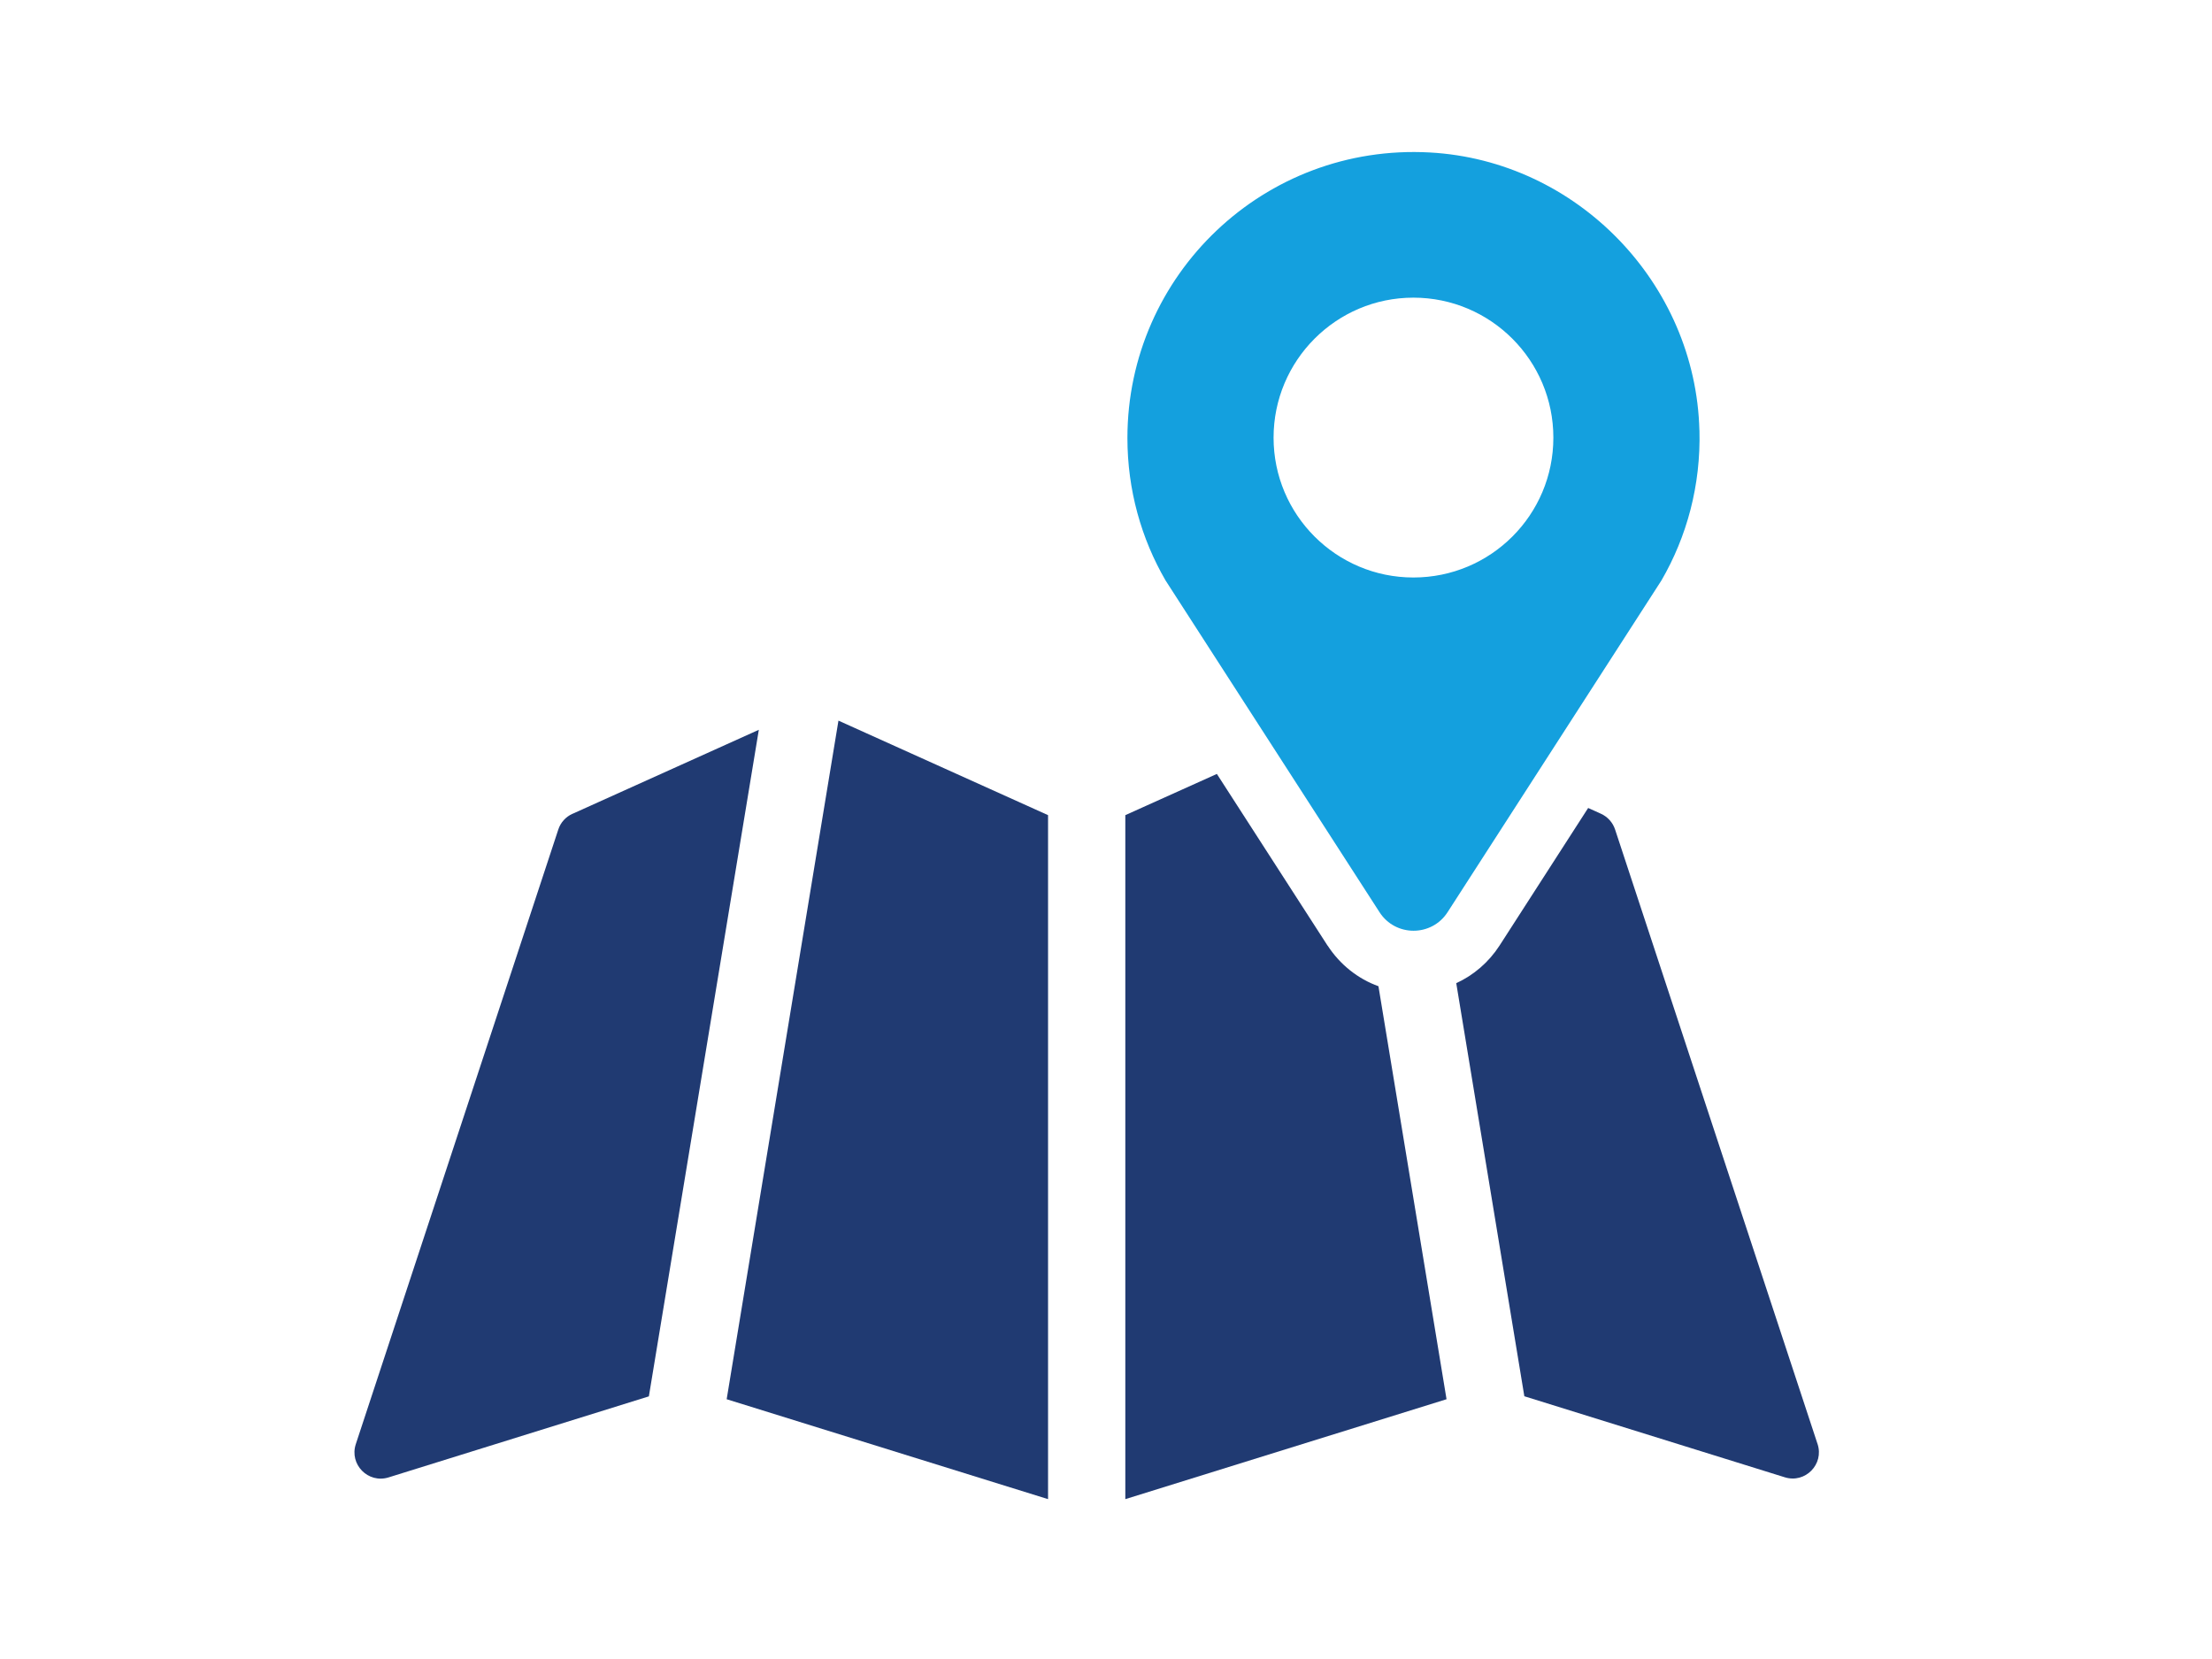 <?xml version="1.0" encoding="UTF-8"?>
<svg xmlns="http://www.w3.org/2000/svg" id="Layer_2" data-name="Layer 2" viewBox="0 0 410 307.44">
  <defs>
    <style>
      .cls-1 {
        fill: #14a0de;
      }

      .cls-1, .cls-2, .cls-3 {
        stroke-width: 0px;
      }

      .cls-2 {
        opacity: 0;
      }

      .cls-2, .cls-3 {
        fill: #203a72;
      }
    </style>
  </defs>
  <g id="Layer_1-2" data-name="Layer 1">
    <g id="map">
      <rect class="cls-2" width="410" height="307.44"></rect>
      <g>
        <path class="cls-3" d="M106.1,150.84c-1.24.56-2.2,1.62-2.62,2.92l-37.53,113.91c-1.24,3.76,2.29,7.35,6.07,6.17l48.25-15.02,20.38-123.55-34.55,15.58Z"></path>
        <polygon class="cls-3" points="134.69 259.35 194.26 277.87 194.26 151.09 155.41 133.57 134.69 259.35"></polygon>
        <path class="cls-3" d="M246.07,175.28l-20.52-31.83-16.97,7.64v126.78l59.54-18.52-12.62-76.55c-3.81-1.37-7.13-4.01-9.42-7.53Z"></path>
        <path class="cls-3" d="M336.89,267.66l-37.53-113.91c-.43-1.3-1.38-2.36-2.62-2.92l-2.37-1.07-16.43,25.51c-2,3.09-4.81,5.5-8.02,6.96l12.62,76.57,48.28,15.02c3.78,1.18,7.31-2.41,6.07-6.17Z"></path>
        <path class="cls-1" d="M314.99,79.78c-.7-27.3-22.71-50.02-49.98-51.52-30.66-1.69-56.04,22.66-56.04,52.92,0,9.63,2.57,18.66,7.07,26.41l39.66,61.49c2.95,4.58,9.66,4.58,12.61,0l39.64-61.49c4.72-8.13,7.31-17.65,7.05-27.81ZM261.98,107.04c-14.32,0-25.92-11.62-25.92-25.92s11.6-25.95,25.92-25.95,25.94,11.63,25.94,25.95-11.6,25.92-25.94,25.92Z"></path>
      </g>
    </g>
  </g>
</svg>
